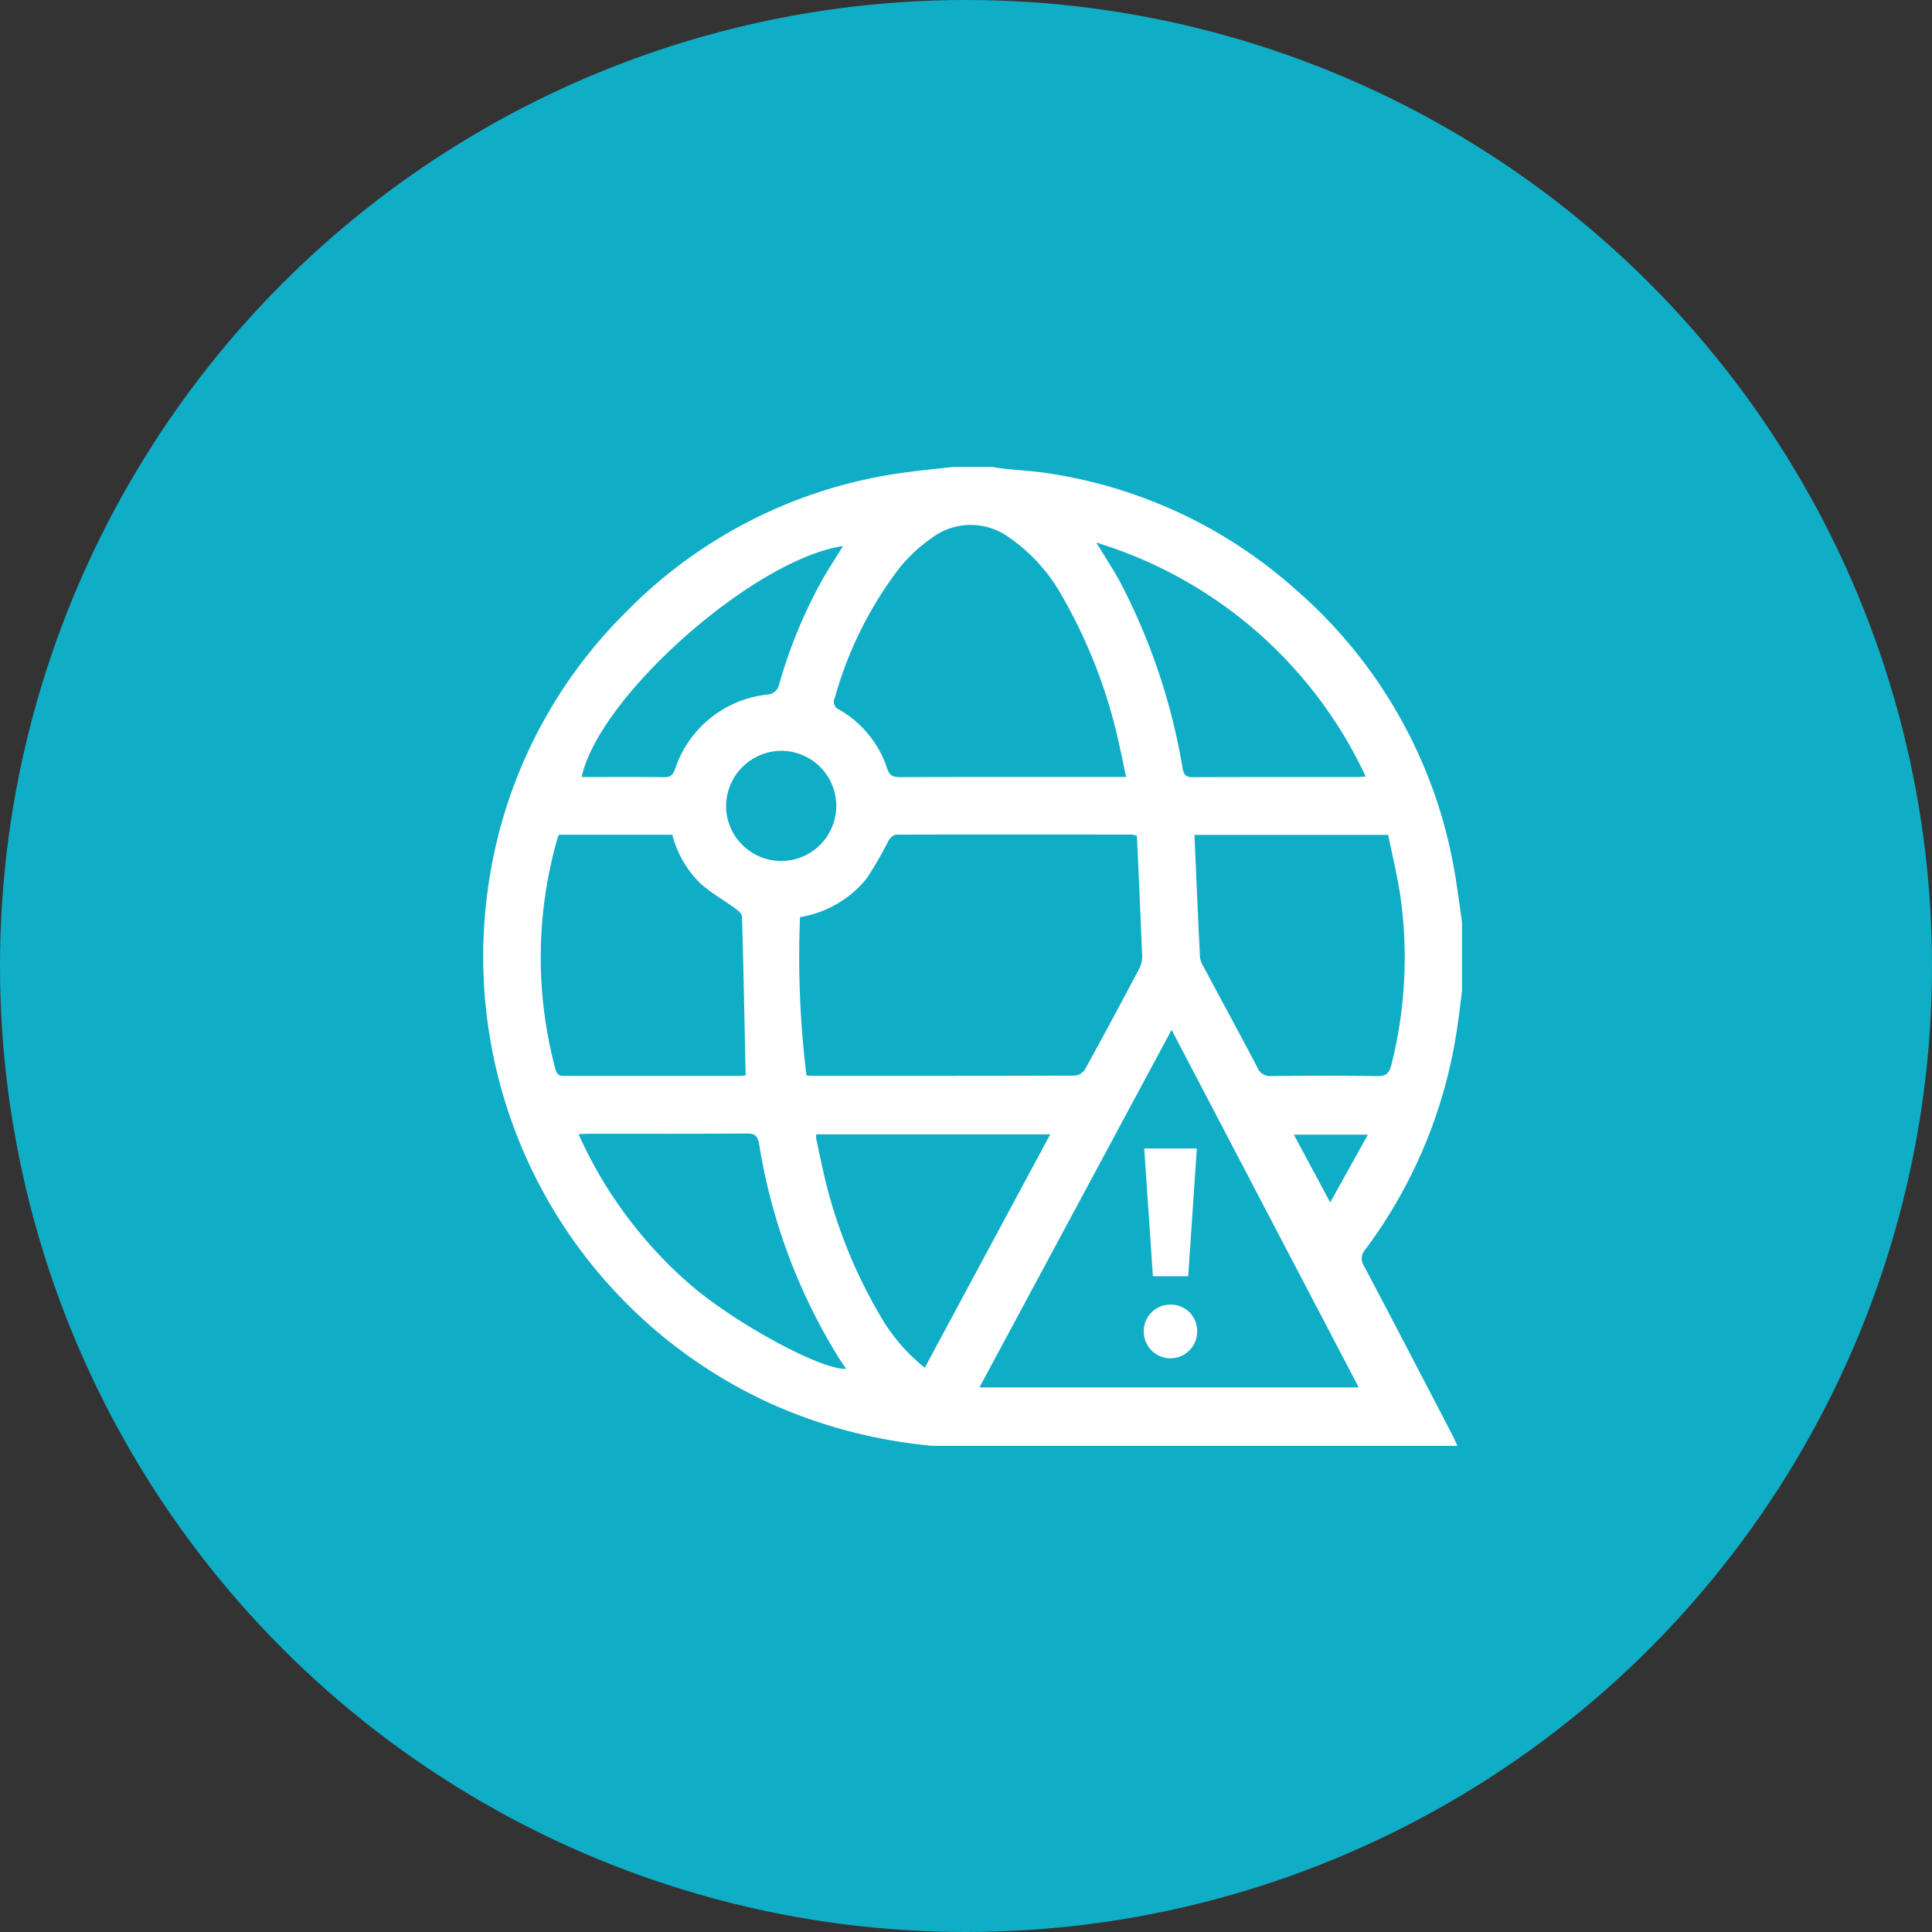 <svg height="120" viewBox="0 0 120 120" width="120" xmlns="http://www.w3.org/2000/svg" xmlns:xlink="http://www.w3.org/1999/xlink"><rect x="0" y="0" width="120" height="120" fill="#333333" stroke="none"/><clipPath id="a"><path d="m0 0h61v61h-61z"/></clipPath><circle cx="60" cy="60" fill="#10adc7" r="60"/><g clip-path="url(#a)" fill="#fff" transform="translate(30 29)"><path d="m60.808 28.279v4.278c-.128.956-.227 1.916-.392 2.865a30.279 30.279 0 0 1 -5.607 13.178.832.832 0 0 0 -.079 1.048c1.847 3.494 3.666 7 5.492 10.507.1.183.174.373.3.649h-32.192a4.72 4.72 0 0 1 -.474-.008 31.486 31.486 0 0 1 -10.082-2.66 30.5 30.5 0 0 1 -17.474-31.889 29.855 29.855 0 0 1 8.563-17.213 29.745 29.745 0 0 1 17.32-8.683c1.017-.143 2.034-.235 3.051-.351h2.374c.271.04.541.089.814.117.9.1 1.814.141 2.709.284a29.669 29.669 0 0 1 15.376 7.242 29.872 29.872 0 0 1 9.948 18.188c.127.814.236 1.633.352 2.449zm-20.2-5.38-.174-.03a.412.412 0 0 0 -.109-.033c-4.886 0-9.772-.011-14.657.006-.163 0-.381.2-.477.365a23.382 23.382 0 0 1 -1.353 2.346 6.713 6.713 0 0 1 -4.148 2.411 60.4 60.4 0 0 0 .4 9.83c.168.013.265.027.362.027 5.439 0 10.88.006 16.319-.014a.857.857 0 0 0 .622-.387c1.145-2.076 2.263-4.168 3.371-6.264a1.518 1.518 0 0 0 .178-.732c-.1-2.51-.214-5.018-.327-7.526zm-9.774 34.277h23.56c-3.884-7.419-7.729-14.768-11.624-22.211-4.012 7.467-7.956 14.805-11.936 22.211zm9.107-37.916c-.135-.638-.244-1.216-.377-1.787a32.143 32.143 0 0 0 -3.579-9.421 10.769 10.769 0 0 0 -3.306-3.668 4.038 4.038 0 0 0 -4.822.041 9.933 9.933 0 0 0 -1.914 1.755 23.665 23.665 0 0 0 -4.087 8.153.528.528 0 0 0 .279.748 6.581 6.581 0 0 1 2.965 3.645c.149.451.368.544.8.543 4.467-.016 8.933-.01 13.4-.01h.642zm4.248 3.6c.113 2.552.22 5.078.344 7.6a1.415 1.415 0 0 0 .2.546c1.128 2.11 2.271 4.21 3.381 6.327a.833.833 0 0 0 .877.5c2.176-.022 4.353-.033 6.527.006.572.011.775-.176.905-.71a27.159 27.159 0 0 0 .563-10.421c-.187-1.3-.509-2.581-.764-3.851h-12.033zm-39.473-.015c-.04.1-.081.189-.108.281a26.914 26.914 0 0 0 -.108 14.294c.109.417.338.406.642.406q5.4 0 10.8 0a3.054 3.054 0 0 0 .371-.029c-.07-3.324-.133-6.584-.222-9.845 0-.17-.209-.373-.373-.49-.728-.533-1.53-.981-2.2-1.576a6.516 6.516 0 0 1 -1.76-3.038zm15.984 18.609a1.054 1.054 0 0 0 -.011.23c.113.541.22 1.084.347 1.621a31.077 31.077 0 0 0 3.749 9.611 11.387 11.387 0 0 0 2.655 3.038c2.6-4.841 5.178-9.635 7.793-14.5zm17.393-36.754c.536.881 1.032 1.633 1.465 2.421a38.779 38.779 0 0 1 3.9 11.623c.081.43.244.532.653.529 3.379-.016 6.76-.008 10.14-.01.154 0 .308-.014.577-.029a27.214 27.214 0 0 0 -16.735-14.534zm-32.159 36.744a26.939 26.939 0 0 0 6.738 9.169c2.743 2.449 8.3 5.492 9.886 5.41-.16-.238-.316-.465-.466-.694a35.959 35.959 0 0 1 -4.943-13.278c-.092-.473-.236-.651-.747-.646-3.281.025-6.56.013-9.841.014-.176 0-.35.014-.625.027zm16.425-36.528c-5.52.816-15.154 9.331-16.231 14.347 1.706 0 3.4-.014 5.1.01.4.006.557-.116.7-.5a6.8 6.8 0 0 1 5.712-4.63.788.788 0 0 0 .76-.654 30.427 30.427 0 0 1 2.743-6.6c.387-.665.806-1.303 1.216-1.973zm-7.259 16.118a3.421 3.421 0 1 0 3.455-3.4 3.448 3.448 0 0 0 -3.455 3.4zm37.521 24.653 2.341-4.213h-4.6z"/><path d="m43.226 44.557h3.267c-.179 2.649-.355 5.264-.536 7.934h-2.192c-.179-2.633-.357-5.249-.539-7.934z" transform="translate(-2.156 -2.222)"/><path d="m44.832 54.764a1.626 1.626 0 0 1 1.678 1.619 1.657 1.657 0 1 1 -3.313.049 1.64 1.64 0 0 1 1.633-1.668z" transform="translate(-2.154 -2.731)"/></g></svg>